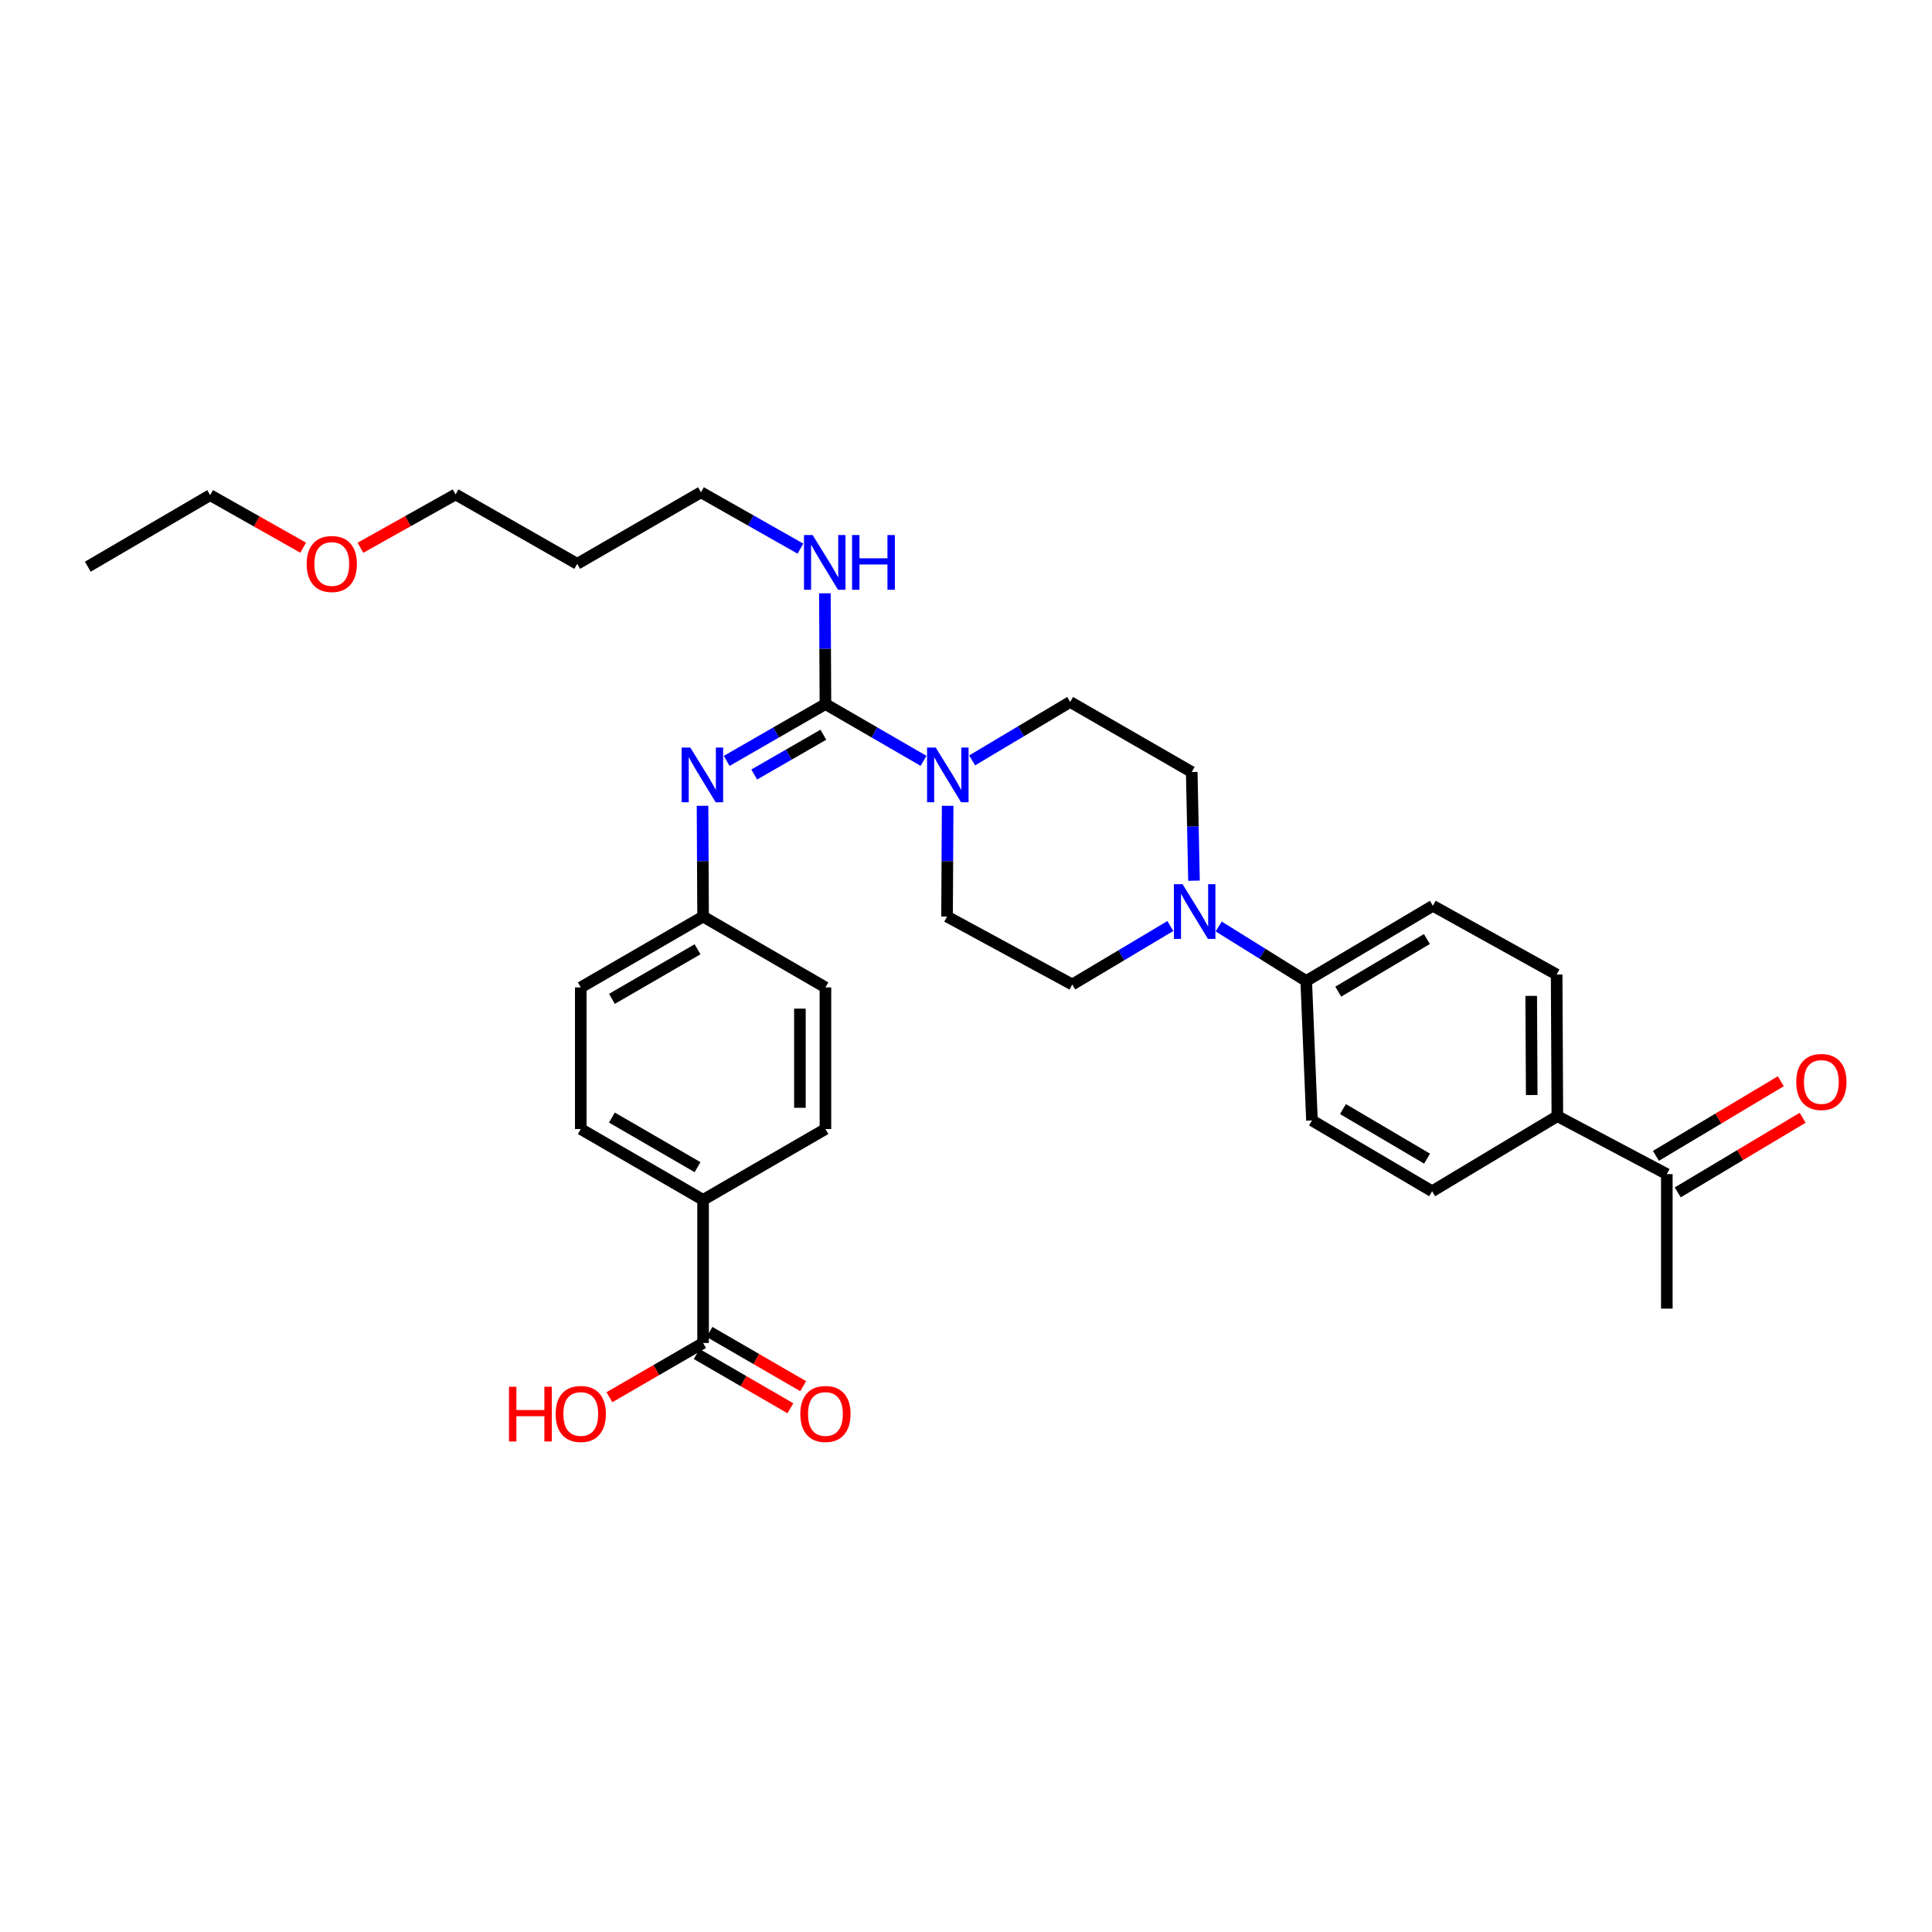 <?xml version='1.0' encoding='iso-8859-1'?>
<svg version='1.1' baseProfile='full'
              xmlns='http://www.w3.org/2000/svg'
                      xmlns:rdkit='http://www.rdkit.org/xml'
                      xmlns:xlink='http://www.w3.org/1999/xlink'
                  xml:space='preserve'
width='1000px' height='1000px' viewBox='0 0 1000 1000'>
<!-- END OF HEADER -->
<rect style='opacity:1.0;fill:#FFFFFF;stroke:none' width='1000' height='1000' x='0' y='0'> </rect>
<path class='bond-0' d='M 427.243,364.424 L 452.631,379.118' style='fill:none;fill-rule:evenodd;stroke:#000000;stroke-width:6px;stroke-linecap:butt;stroke-linejoin:miter;stroke-opacity:1' />
<path class='bond-0' d='M 452.631,379.118 L 478.02,393.811' style='fill:none;fill-rule:evenodd;stroke:#0000FF;stroke-width:6px;stroke-linecap:butt;stroke-linejoin:miter;stroke-opacity:1' />
<path class='bond-1' d='M 427.243,364.424 L 401.685,379.135' style='fill:none;fill-rule:evenodd;stroke:#000000;stroke-width:6px;stroke-linecap:butt;stroke-linejoin:miter;stroke-opacity:1' />
<path class='bond-1' d='M 401.685,379.135 L 376.127,393.847' style='fill:none;fill-rule:evenodd;stroke:#0000FF;stroke-width:6px;stroke-linecap:butt;stroke-linejoin:miter;stroke-opacity:1' />
<path class='bond-1' d='M 426.168,380.29 L 408.277,390.588' style='fill:none;fill-rule:evenodd;stroke:#000000;stroke-width:6px;stroke-linecap:butt;stroke-linejoin:miter;stroke-opacity:1' />
<path class='bond-1' d='M 408.277,390.588 L 390.387,400.886' style='fill:none;fill-rule:evenodd;stroke:#0000FF;stroke-width:6px;stroke-linecap:butt;stroke-linejoin:miter;stroke-opacity:1' />
<path class='bond-12' d='M 427.243,364.424 L 427.102,335.759' style='fill:none;fill-rule:evenodd;stroke:#000000;stroke-width:6px;stroke-linecap:butt;stroke-linejoin:miter;stroke-opacity:1' />
<path class='bond-12' d='M 427.102,335.759 L 426.961,307.093' style='fill:none;fill-rule:evenodd;stroke:#0000FF;stroke-width:6px;stroke-linecap:butt;stroke-linejoin:miter;stroke-opacity:1' />
<path class='bond-6' d='M 490.504,417.079 L 490.349,445.745' style='fill:none;fill-rule:evenodd;stroke:#0000FF;stroke-width:6px;stroke-linecap:butt;stroke-linejoin:miter;stroke-opacity:1' />
<path class='bond-6' d='M 490.349,445.745 L 490.194,474.41' style='fill:none;fill-rule:evenodd;stroke:#000000;stroke-width:6px;stroke-linecap:butt;stroke-linejoin:miter;stroke-opacity:1' />
<path class='bond-7' d='M 503.173,393.584 L 528.544,378.457' style='fill:none;fill-rule:evenodd;stroke:#0000FF;stroke-width:6px;stroke-linecap:butt;stroke-linejoin:miter;stroke-opacity:1' />
<path class='bond-7' d='M 528.544,378.457 L 553.916,363.33' style='fill:none;fill-rule:evenodd;stroke:#000000;stroke-width:6px;stroke-linecap:butt;stroke-linejoin:miter;stroke-opacity:1' />
<path class='bond-14' d='M 363.63,417.079 L 363.774,445.745' style='fill:none;fill-rule:evenodd;stroke:#0000FF;stroke-width:6px;stroke-linecap:butt;stroke-linejoin:miter;stroke-opacity:1' />
<path class='bond-14' d='M 363.774,445.745 L 363.917,474.41' style='fill:none;fill-rule:evenodd;stroke:#000000;stroke-width:6px;stroke-linecap:butt;stroke-linejoin:miter;stroke-opacity:1' />
<path class='bond-2' d='M 618.015,455.846 L 617.426,427.721' style='fill:none;fill-rule:evenodd;stroke:#0000FF;stroke-width:6px;stroke-linecap:butt;stroke-linejoin:miter;stroke-opacity:1' />
<path class='bond-2' d='M 617.426,427.721 L 616.837,399.596' style='fill:none;fill-rule:evenodd;stroke:#000000;stroke-width:6px;stroke-linecap:butt;stroke-linejoin:miter;stroke-opacity:1' />
<path class='bond-4' d='M 630.79,479.553 L 653.443,493.65' style='fill:none;fill-rule:evenodd;stroke:#0000FF;stroke-width:6px;stroke-linecap:butt;stroke-linejoin:miter;stroke-opacity:1' />
<path class='bond-4' d='M 653.443,493.65 L 676.096,507.747' style='fill:none;fill-rule:evenodd;stroke:#000000;stroke-width:6px;stroke-linecap:butt;stroke-linejoin:miter;stroke-opacity:1' />
<path class='bond-32' d='M 605.766,479.315 L 580.388,494.449' style='fill:none;fill-rule:evenodd;stroke:#0000FF;stroke-width:6px;stroke-linecap:butt;stroke-linejoin:miter;stroke-opacity:1' />
<path class='bond-32' d='M 580.388,494.449 L 555.009,509.582' style='fill:none;fill-rule:evenodd;stroke:#000000;stroke-width:6px;stroke-linecap:butt;stroke-linejoin:miter;stroke-opacity:1' />
<path class='bond-3' d='M 363.917,695.125 L 363.917,621.051' style='fill:none;fill-rule:evenodd;stroke:#000000;stroke-width:6px;stroke-linecap:butt;stroke-linejoin:miter;stroke-opacity:1' />
<path class='bond-13' d='M 360.607,700.842 L 384.855,714.881' style='fill:none;fill-rule:evenodd;stroke:#000000;stroke-width:6px;stroke-linecap:butt;stroke-linejoin:miter;stroke-opacity:1' />
<path class='bond-13' d='M 384.855,714.881 L 409.103,728.919' style='fill:none;fill-rule:evenodd;stroke:#FF0000;stroke-width:6px;stroke-linecap:butt;stroke-linejoin:miter;stroke-opacity:1' />
<path class='bond-13' d='M 367.228,689.407 L 391.476,703.445' style='fill:none;fill-rule:evenodd;stroke:#000000;stroke-width:6px;stroke-linecap:butt;stroke-linejoin:miter;stroke-opacity:1' />
<path class='bond-13' d='M 391.476,703.445 L 415.724,717.483' style='fill:none;fill-rule:evenodd;stroke:#FF0000;stroke-width:6px;stroke-linecap:butt;stroke-linejoin:miter;stroke-opacity:1' />
<path class='bond-22' d='M 363.917,695.125 L 339.676,709.162' style='fill:none;fill-rule:evenodd;stroke:#000000;stroke-width:6px;stroke-linecap:butt;stroke-linejoin:miter;stroke-opacity:1' />
<path class='bond-22' d='M 339.676,709.162 L 315.435,723.199' style='fill:none;fill-rule:evenodd;stroke:#FF0000;stroke-width:6px;stroke-linecap:butt;stroke-linejoin:miter;stroke-opacity:1' />
<path class='bond-16' d='M 676.096,507.747 L 679.069,579.933' style='fill:none;fill-rule:evenodd;stroke:#000000;stroke-width:6px;stroke-linecap:butt;stroke-linejoin:miter;stroke-opacity:1' />
<path class='bond-17' d='M 676.096,507.747 L 741.653,468.838' style='fill:none;fill-rule:evenodd;stroke:#000000;stroke-width:6px;stroke-linecap:butt;stroke-linejoin:miter;stroke-opacity:1' />
<path class='bond-17' d='M 692.674,513.274 L 738.564,486.038' style='fill:none;fill-rule:evenodd;stroke:#000000;stroke-width:6px;stroke-linecap:butt;stroke-linejoin:miter;stroke-opacity:1' />
<path class='bond-5' d='M 363.917,621.051 L 300.606,584.389' style='fill:none;fill-rule:evenodd;stroke:#000000;stroke-width:6px;stroke-linecap:butt;stroke-linejoin:miter;stroke-opacity:1' />
<path class='bond-5' d='M 361.043,604.117 L 316.725,578.453' style='fill:none;fill-rule:evenodd;stroke:#000000;stroke-width:6px;stroke-linecap:butt;stroke-linejoin:miter;stroke-opacity:1' />
<path class='bond-33' d='M 363.917,621.051 L 427.243,584.389' style='fill:none;fill-rule:evenodd;stroke:#000000;stroke-width:6px;stroke-linecap:butt;stroke-linejoin:miter;stroke-opacity:1' />
<path class='bond-10' d='M 490.194,474.41 L 555.009,509.582' style='fill:none;fill-rule:evenodd;stroke:#000000;stroke-width:6px;stroke-linecap:butt;stroke-linejoin:miter;stroke-opacity:1' />
<path class='bond-11' d='M 553.916,363.33 L 616.837,399.596' style='fill:none;fill-rule:evenodd;stroke:#000000;stroke-width:6px;stroke-linecap:butt;stroke-linejoin:miter;stroke-opacity:1' />
<path class='bond-8' d='M 806.087,577.716 L 805.712,504.407' style='fill:none;fill-rule:evenodd;stroke:#000000;stroke-width:6px;stroke-linecap:butt;stroke-linejoin:miter;stroke-opacity:1' />
<path class='bond-8' d='M 792.817,566.787 L 792.555,515.471' style='fill:none;fill-rule:evenodd;stroke:#000000;stroke-width:6px;stroke-linecap:butt;stroke-linejoin:miter;stroke-opacity:1' />
<path class='bond-9' d='M 806.087,577.716 L 862.747,607.72' style='fill:none;fill-rule:evenodd;stroke:#000000;stroke-width:6px;stroke-linecap:butt;stroke-linejoin:miter;stroke-opacity:1' />
<path class='bond-34' d='M 806.087,577.716 L 741.264,616.595' style='fill:none;fill-rule:evenodd;stroke:#000000;stroke-width:6px;stroke-linecap:butt;stroke-linejoin:miter;stroke-opacity:1' />
<path class='bond-15' d='M 868.394,617.173 L 900.72,597.863' style='fill:none;fill-rule:evenodd;stroke:#000000;stroke-width:6px;stroke-linecap:butt;stroke-linejoin:miter;stroke-opacity:1' />
<path class='bond-15' d='M 900.72,597.863 L 933.047,578.553' style='fill:none;fill-rule:evenodd;stroke:#FF0000;stroke-width:6px;stroke-linecap:butt;stroke-linejoin:miter;stroke-opacity:1' />
<path class='bond-15' d='M 857.099,598.266 L 889.426,578.956' style='fill:none;fill-rule:evenodd;stroke:#000000;stroke-width:6px;stroke-linecap:butt;stroke-linejoin:miter;stroke-opacity:1' />
<path class='bond-15' d='M 889.426,578.956 L 921.753,559.646' style='fill:none;fill-rule:evenodd;stroke:#FF0000;stroke-width:6px;stroke-linecap:butt;stroke-linejoin:miter;stroke-opacity:1' />
<path class='bond-28' d='M 862.747,607.72 L 862.747,677.344' style='fill:none;fill-rule:evenodd;stroke:#000000;stroke-width:6px;stroke-linecap:butt;stroke-linejoin:miter;stroke-opacity:1' />
<path class='bond-27' d='M 414.302,283.97 L 388.563,269.384' style='fill:none;fill-rule:evenodd;stroke:#0000FF;stroke-width:6px;stroke-linecap:butt;stroke-linejoin:miter;stroke-opacity:1' />
<path class='bond-27' d='M 388.563,269.384 L 362.823,254.797' style='fill:none;fill-rule:evenodd;stroke:#000000;stroke-width:6px;stroke-linecap:butt;stroke-linejoin:miter;stroke-opacity:1' />
<path class='bond-23' d='M 363.917,474.41 L 427.243,511.072' style='fill:none;fill-rule:evenodd;stroke:#000000;stroke-width:6px;stroke-linecap:butt;stroke-linejoin:miter;stroke-opacity:1' />
<path class='bond-24' d='M 363.917,474.41 L 300.606,511.072' style='fill:none;fill-rule:evenodd;stroke:#000000;stroke-width:6px;stroke-linecap:butt;stroke-linejoin:miter;stroke-opacity:1' />
<path class='bond-24' d='M 361.043,491.345 L 316.725,517.008' style='fill:none;fill-rule:evenodd;stroke:#000000;stroke-width:6px;stroke-linecap:butt;stroke-linejoin:miter;stroke-opacity:1' />
<path class='bond-18' d='M 679.069,579.933 L 741.264,616.595' style='fill:none;fill-rule:evenodd;stroke:#000000;stroke-width:6px;stroke-linecap:butt;stroke-linejoin:miter;stroke-opacity:1' />
<path class='bond-18' d='M 695.108,574.049 L 738.645,599.712' style='fill:none;fill-rule:evenodd;stroke:#000000;stroke-width:6px;stroke-linecap:butt;stroke-linejoin:miter;stroke-opacity:1' />
<path class='bond-19' d='M 741.653,468.838 L 805.712,504.407' style='fill:none;fill-rule:evenodd;stroke:#000000;stroke-width:6px;stroke-linecap:butt;stroke-linejoin:miter;stroke-opacity:1' />
<path class='bond-20' d='M 300.606,584.389 L 300.606,511.072' style='fill:none;fill-rule:evenodd;stroke:#000000;stroke-width:6px;stroke-linecap:butt;stroke-linejoin:miter;stroke-opacity:1' />
<path class='bond-21' d='M 427.243,584.389 L 427.243,511.072' style='fill:none;fill-rule:evenodd;stroke:#000000;stroke-width:6px;stroke-linecap:butt;stroke-linejoin:miter;stroke-opacity:1' />
<path class='bond-21' d='M 414.028,573.392 L 414.028,522.07' style='fill:none;fill-rule:evenodd;stroke:#000000;stroke-width:6px;stroke-linecap:butt;stroke-linejoin:miter;stroke-opacity:1' />
<path class='bond-25' d='M 298.756,291.841 L 362.823,254.797' style='fill:none;fill-rule:evenodd;stroke:#000000;stroke-width:6px;stroke-linecap:butt;stroke-linejoin:miter;stroke-opacity:1' />
<path class='bond-29' d='M 298.756,291.841 L 235.805,255.921' style='fill:none;fill-rule:evenodd;stroke:#000000;stroke-width:6px;stroke-linecap:butt;stroke-linejoin:miter;stroke-opacity:1' />
<path class='bond-26' d='M 186.567,283.524 L 211.186,269.722' style='fill:none;fill-rule:evenodd;stroke:#FF0000;stroke-width:6px;stroke-linecap:butt;stroke-linejoin:miter;stroke-opacity:1' />
<path class='bond-26' d='M 211.186,269.722 L 235.805,255.921' style='fill:none;fill-rule:evenodd;stroke:#000000;stroke-width:6px;stroke-linecap:butt;stroke-linejoin:miter;stroke-opacity:1' />
<path class='bond-30' d='M 156.923,283.479 L 132.848,269.883' style='fill:none;fill-rule:evenodd;stroke:#FF0000;stroke-width:6px;stroke-linecap:butt;stroke-linejoin:miter;stroke-opacity:1' />
<path class='bond-30' d='M 132.848,269.883 L 108.773,256.288' style='fill:none;fill-rule:evenodd;stroke:#000000;stroke-width:6px;stroke-linecap:butt;stroke-linejoin:miter;stroke-opacity:1' />
<path class='bond-31' d='M 108.773,256.288 L 45.455,293.324' style='fill:none;fill-rule:evenodd;stroke:#000000;stroke-width:6px;stroke-linecap:butt;stroke-linejoin:miter;stroke-opacity:1' />
<path  class='atom-1' d='M 484.33 386.926
L 493.61 401.926
Q 494.53 403.406, 496.01 406.086
Q 497.49 408.766, 497.57 408.926
L 497.57 386.926
L 501.33 386.926
L 501.33 415.246
L 497.45 415.246
L 487.49 398.846
Q 486.33 396.926, 485.09 394.726
Q 483.89 392.526, 483.53 391.846
L 483.53 415.246
L 479.85 415.246
L 479.85 386.926
L 484.33 386.926
' fill='#0000FF'/>
<path  class='atom-2' d='M 357.29 386.926
L 366.57 401.926
Q 367.49 403.406, 368.97 406.086
Q 370.45 408.766, 370.53 408.926
L 370.53 386.926
L 374.29 386.926
L 374.29 415.246
L 370.41 415.246
L 360.45 398.846
Q 359.29 396.926, 358.05 394.726
Q 356.85 392.526, 356.49 391.846
L 356.49 415.246
L 352.81 415.246
L 352.81 386.926
L 357.29 386.926
' fill='#0000FF'/>
<path  class='atom-3' d='M 612.09 457.652
L 621.37 472.652
Q 622.29 474.132, 623.77 476.812
Q 625.25 479.492, 625.33 479.652
L 625.33 457.652
L 629.09 457.652
L 629.09 485.972
L 625.21 485.972
L 615.25 469.572
Q 614.09 467.652, 612.85 465.452
Q 611.65 463.252, 611.29 462.572
L 611.29 485.972
L 607.61 485.972
L 607.61 457.652
L 612.09 457.652
' fill='#0000FF'/>
<path  class='atom-13' d='M 420.623 276.94
L 429.903 291.94
Q 430.823 293.42, 432.303 296.1
Q 433.783 298.78, 433.863 298.94
L 433.863 276.94
L 437.623 276.94
L 437.623 305.26
L 433.743 305.26
L 423.783 288.86
Q 422.623 286.94, 421.383 284.74
Q 420.183 282.54, 419.823 281.86
L 419.823 305.26
L 416.143 305.26
L 416.143 276.94
L 420.623 276.94
' fill='#0000FF'/>
<path  class='atom-13' d='M 441.023 276.94
L 444.863 276.94
L 444.863 288.98
L 459.343 288.98
L 459.343 276.94
L 463.183 276.94
L 463.183 305.26
L 459.343 305.26
L 459.343 292.18
L 444.863 292.18
L 444.863 305.26
L 441.023 305.26
L 441.023 276.94
' fill='#0000FF'/>
<path  class='atom-14' d='M 414.243 731.867
Q 414.243 725.067, 417.603 721.267
Q 420.963 717.467, 427.243 717.467
Q 433.523 717.467, 436.883 721.267
Q 440.243 725.067, 440.243 731.867
Q 440.243 738.747, 436.843 742.667
Q 433.443 746.547, 427.243 746.547
Q 421.003 746.547, 417.603 742.667
Q 414.243 738.787, 414.243 731.867
M 427.243 743.347
Q 431.563 743.347, 433.883 740.467
Q 436.243 737.547, 436.243 731.867
Q 436.243 726.307, 433.883 723.507
Q 431.563 720.667, 427.243 720.667
Q 422.923 720.667, 420.563 723.467
Q 418.243 726.267, 418.243 731.867
Q 418.243 737.587, 420.563 740.467
Q 422.923 743.347, 427.243 743.347
' fill='#FF0000'/>
<path  class='atom-16' d='M 929.729 560.023
Q 929.729 553.223, 933.089 549.423
Q 936.449 545.623, 942.729 545.623
Q 949.009 545.623, 952.369 549.423
Q 955.729 553.223, 955.729 560.023
Q 955.729 566.903, 952.329 570.823
Q 948.929 574.703, 942.729 574.703
Q 936.489 574.703, 933.089 570.823
Q 929.729 566.943, 929.729 560.023
M 942.729 571.503
Q 947.049 571.503, 949.369 568.623
Q 951.729 565.703, 951.729 560.023
Q 951.729 554.463, 949.369 551.663
Q 947.049 548.823, 942.729 548.823
Q 938.409 548.823, 936.049 551.623
Q 933.729 554.423, 933.729 560.023
Q 933.729 565.743, 936.049 568.623
Q 938.409 571.503, 942.729 571.503
' fill='#FF0000'/>
<path  class='atom-23' d='M 263.446 717.787
L 267.286 717.787
L 267.286 729.827
L 281.766 729.827
L 281.766 717.787
L 285.606 717.787
L 285.606 746.107
L 281.766 746.107
L 281.766 733.027
L 267.286 733.027
L 267.286 746.107
L 263.446 746.107
L 263.446 717.787
' fill='#FF0000'/>
<path  class='atom-23' d='M 287.606 731.867
Q 287.606 725.067, 290.966 721.267
Q 294.326 717.467, 300.606 717.467
Q 306.886 717.467, 310.246 721.267
Q 313.606 725.067, 313.606 731.867
Q 313.606 738.747, 310.206 742.667
Q 306.806 746.547, 300.606 746.547
Q 294.366 746.547, 290.966 742.667
Q 287.606 738.787, 287.606 731.867
M 300.606 743.347
Q 304.926 743.347, 307.246 740.467
Q 309.606 737.547, 309.606 731.867
Q 309.606 726.307, 307.246 723.507
Q 304.926 720.667, 300.606 720.667
Q 296.286 720.667, 293.926 723.467
Q 291.606 726.267, 291.606 731.867
Q 291.606 737.587, 293.926 740.467
Q 296.286 743.347, 300.606 743.347
' fill='#FF0000'/>
<path  class='atom-27' d='M 158.731 291.921
Q 158.731 285.121, 162.091 281.321
Q 165.451 277.521, 171.731 277.521
Q 178.011 277.521, 181.371 281.321
Q 184.731 285.121, 184.731 291.921
Q 184.731 298.801, 181.331 302.721
Q 177.931 306.601, 171.731 306.601
Q 165.491 306.601, 162.091 302.721
Q 158.731 298.841, 158.731 291.921
M 171.731 303.401
Q 176.051 303.401, 178.371 300.521
Q 180.731 297.601, 180.731 291.921
Q 180.731 286.361, 178.371 283.561
Q 176.051 280.721, 171.731 280.721
Q 167.411 280.721, 165.051 283.521
Q 162.731 286.321, 162.731 291.921
Q 162.731 297.641, 165.051 300.521
Q 167.411 303.401, 171.731 303.401
' fill='#FF0000'/>
</svg>
